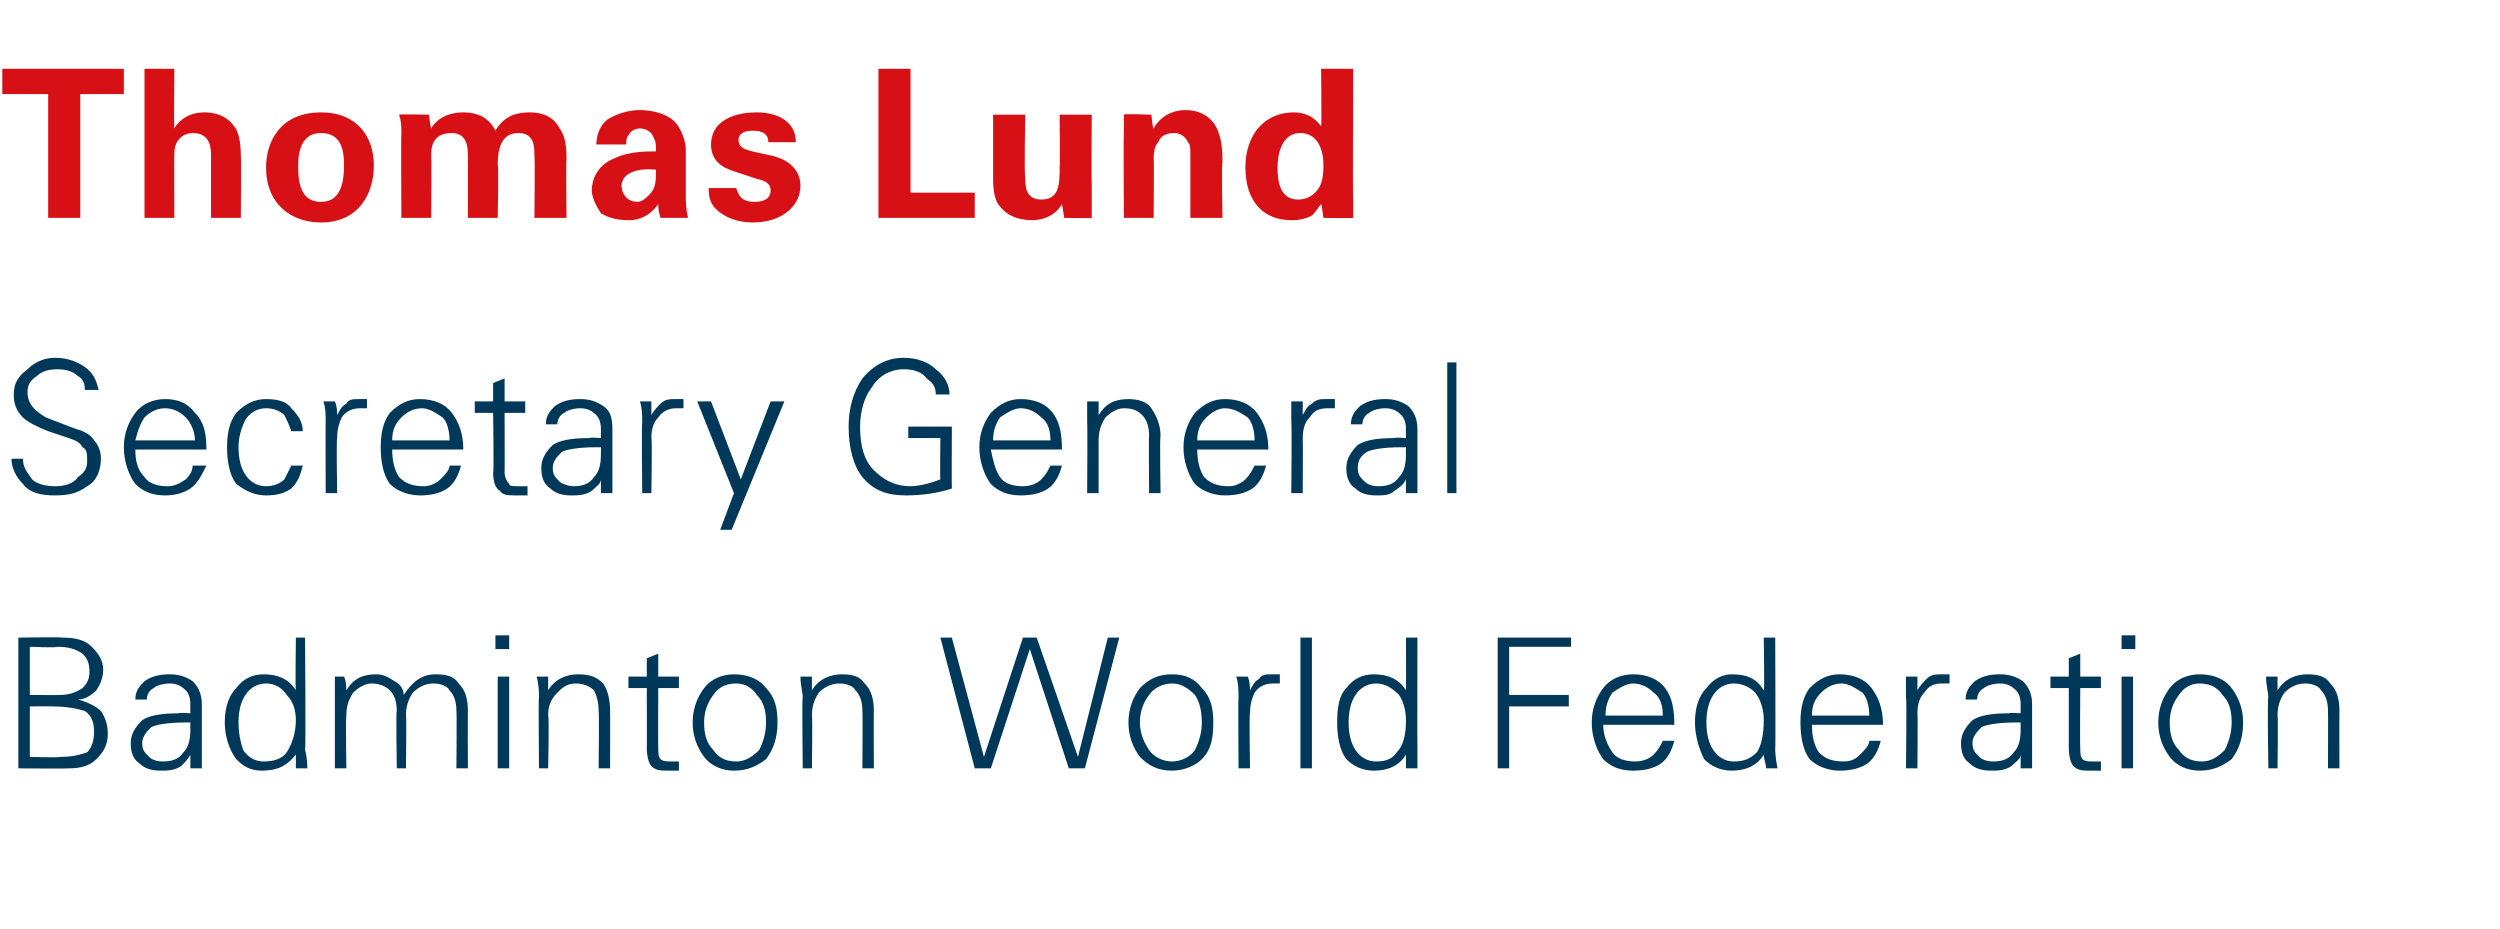 <?xml version="1.0" standalone="no"?><!DOCTYPE svg PUBLIC "-//W3C//DTD SVG 1.1//EN" "http://www.w3.org/Graphics/SVG/1.1/DTD/svg11.dtd"><svg xmlns="http://www.w3.org/2000/svg" version="1.1" width="109px" height="40.5px" viewBox="0 -3 109 40.5" style="top:-3px">  <desc>Thomas Lund Secretary General Badminton World Federation</desc>  <defs/>  <g id="Polygon80169">    <path d="M 0.8 30.5 L 0.8 24.8 C 0.8 24.8 2.7 24.77 2.7 24.8 C 3.3 24.8 3.7 24.9 4 25.2 C 4.3 25.5 4.5 25.8 4.5 26.2 C 4.5 26.5 4.4 26.8 4.2 27.1 C 4 27.3 3.7 27.5 3.4 27.5 C 3.8 27.6 4.2 27.8 4.4 28 C 4.6 28.3 4.7 28.6 4.7 29 C 4.7 29.5 4.5 29.8 4.2 30.1 C 3.9 30.4 3.5 30.5 3 30.5 C 2.97 30.52 0.8 30.5 0.8 30.5 Z M 1.3 30 C 1.3 30 2.64 30.04 2.6 30 C 3.2 30 3.5 29.9 3.8 29.8 C 4 29.6 4.1 29.3 4.1 28.9 C 4.1 28.5 4 28.2 3.7 28 C 3.4 27.9 2.9 27.8 2.3 27.8 C 2.32 27.79 1.3 27.8 1.3 27.8 L 1.3 30 Z M 1.3 27.3 C 1.3 27.3 2.56 27.31 2.6 27.3 C 3 27.3 3.3 27.2 3.6 27 C 3.8 26.8 3.9 26.6 3.9 26.3 C 3.9 25.9 3.8 25.7 3.6 25.5 C 3.3 25.3 3 25.2 2.5 25.2 C 2.53 25.25 1.3 25.2 1.3 25.2 L 1.3 27.3 Z M 5.9 27.5 C 5.9 27.1 6.1 26.9 6.3 26.7 C 6.6 26.5 6.9 26.4 7.4 26.4 C 7.8 26.4 8.1 26.5 8.4 26.7 C 8.6 26.9 8.8 27.2 8.8 27.7 C 8.8 27.7 8.8 29.7 8.8 29.7 C 8.8 29.8 8.8 30.1 8.8 30.5 C 8.8 30.5 8.3 30.5 8.3 30.5 C 8.3 30.3 8.3 30.1 8.3 29.9 C 8.2 30.1 8.1 30.2 7.9 30.4 C 7.6 30.6 7.3 30.6 7 30.6 C 6.6 30.6 6.3 30.5 6.1 30.3 C 5.8 30.1 5.7 29.8 5.7 29.4 C 5.7 29 5.9 28.7 6.2 28.4 C 6.5 28.2 7 28.1 7.8 28.1 C 7.81 28.06 8.3 28.1 8.3 28.1 C 8.3 28.1 8.29 27.67 8.3 27.7 C 8.3 27.4 8.2 27.2 8.1 27.1 C 7.9 26.9 7.7 26.8 7.4 26.8 C 7.1 26.8 6.8 26.9 6.7 27 C 6.5 27.1 6.4 27.3 6.4 27.5 C 6.4 27.5 5.9 27.5 5.9 27.5 Z M 8.3 28.5 C 8.3 28.5 8.07 28.5 8.1 28.5 C 7.3 28.5 6.8 28.6 6.6 28.7 C 6.4 28.9 6.2 29.1 6.2 29.4 C 6.2 29.7 6.3 29.8 6.5 30 C 6.6 30.1 6.8 30.2 7.1 30.2 C 7.5 30.2 7.8 30.1 8 29.8 C 8.2 29.6 8.3 29.3 8.3 28.8 C 8.29 28.82 8.3 28.5 8.3 28.5 Z M 11.5 26.4 C 12.1 26.4 12.6 26.6 12.9 27.1 C 12.87 27.14 12.9 24.8 12.9 24.8 L 13.3 24.8 C 13.3 24.8 13.34 29.66 13.3 29.7 C 13.3 29.7 13.4 30 13.4 30.5 C 13.4 30.5 12.9 30.5 12.9 30.5 C 12.9 30.3 12.9 30.1 12.9 29.9 C 12.5 30.4 12.1 30.6 11.4 30.6 C 10.9 30.6 10.6 30.4 10.3 30.1 C 10 29.7 9.8 29.1 9.8 28.5 C 9.8 27.8 10 27.3 10.3 27 C 10.6 26.6 11 26.4 11.5 26.4 C 11.5 26.4 11.5 26.4 11.5 26.4 Z M 12.5 29.8 C 12.7 29.5 12.9 29 12.9 28.4 C 12.9 28 12.8 27.6 12.5 27.3 C 12.3 27 12 26.8 11.6 26.8 C 11.2 26.8 10.9 27 10.7 27.3 C 10.5 27.6 10.4 28 10.4 28.5 C 10.4 29 10.5 29.4 10.6 29.7 C 10.8 30 11.1 30.2 11.5 30.2 C 11.9 30.2 12.3 30.1 12.5 29.8 C 12.5 29.8 12.5 29.8 12.5 29.8 Z M 15.1 30.5 L 14.6 30.5 C 14.6 30.5 14.6 27.38 14.6 27.4 C 14.6 27.2 14.6 26.9 14.6 26.5 C 14.6 26.5 15 26.5 15 26.5 C 15.1 26.7 15.1 27 15.1 27.1 C 15.4 26.6 15.8 26.4 16.4 26.4 C 16.7 26.4 16.9 26.5 17.2 26.7 C 17.4 26.8 17.6 27 17.6 27.3 C 18 26.7 18.4 26.4 19 26.4 C 19.5 26.4 19.8 26.5 20 26.8 C 20.3 27.1 20.4 27.5 20.4 28 C 20.39 28.04 20.4 30.5 20.4 30.5 L 19.9 30.5 C 19.9 30.5 19.92 27.95 19.9 28 C 19.9 27.6 19.8 27.3 19.6 27.1 C 19.5 26.9 19.2 26.8 18.9 26.8 C 18.5 26.8 18.2 27 18 27.2 C 17.8 27.5 17.7 27.8 17.7 28.2 C 17.73 28.2 17.7 30.5 17.7 30.5 L 17.3 30.5 C 17.3 30.5 17.26 27.95 17.3 28 C 17.3 27.6 17.2 27.3 17 27.1 C 16.8 26.9 16.5 26.8 16.2 26.8 C 15.9 26.8 15.6 27 15.4 27.2 C 15.2 27.5 15.1 27.8 15.1 28.2 C 15.07 28.21 15.1 30.5 15.1 30.5 Z M 21.7 26.5 L 22.2 26.5 L 22.2 30.5 L 21.7 30.5 L 21.7 26.5 Z M 21.6 24.7 L 22.2 24.7 L 22.2 25.3 L 21.6 25.3 L 21.6 24.7 Z M 23.9 30.5 L 23.5 30.5 C 23.5 30.5 23.47 27.38 23.5 27.4 C 23.5 27.2 23.5 26.9 23.4 26.5 C 23.4 26.5 23.9 26.5 23.9 26.5 C 23.9 26.7 23.9 27 23.9 27.1 C 24.2 26.6 24.7 26.4 25.2 26.4 C 25.7 26.4 26 26.5 26.3 26.8 C 26.5 27.1 26.6 27.5 26.6 28 C 26.61 28.04 26.6 30.5 26.6 30.5 L 26.1 30.5 C 26.1 30.5 26.13 27.95 26.1 28 C 26.1 27.6 26 27.3 25.9 27.1 C 25.7 26.9 25.4 26.8 25.1 26.8 C 24.7 26.8 24.5 27 24.3 27.2 C 24 27.5 23.9 27.8 23.9 28.2 C 23.95 28.2 23.9 30.5 23.9 30.5 Z M 27.4 27 L 27.4 26.5 L 28.2 26.5 L 28.2 25.7 L 28.7 25.5 L 28.7 26.5 L 29.6 26.5 L 29.6 27 L 28.7 27 C 28.7 27 28.69 29.61 28.7 29.6 C 28.7 29.8 28.7 30 28.8 30.1 C 28.9 30.2 29.1 30.2 29.3 30.2 C 29.4 30.2 29.5 30.2 29.6 30.2 C 29.6 30.2 29.6 30.6 29.6 30.6 C 29.5 30.6 29.4 30.6 29.2 30.6 C 28.8 30.6 28.6 30.6 28.4 30.4 C 28.3 30.3 28.2 30 28.2 29.6 C 28.21 29.65 28.2 27 28.2 27 L 27.4 27 Z M 30.7 30 C 30.4 29.6 30.2 29.1 30.2 28.5 C 30.2 27.9 30.4 27.4 30.7 27 C 31 26.6 31.5 26.4 32 26.4 C 32.6 26.4 33.1 26.6 33.4 27 C 33.8 27.4 33.9 27.9 33.9 28.5 C 33.9 29.2 33.7 29.7 33.4 30.1 C 33 30.4 32.6 30.6 32 30.6 C 31.5 30.6 31 30.4 30.7 30 C 30.7 30 30.7 30 30.7 30 Z M 31.1 27.3 C 30.8 27.7 30.7 28.1 30.7 28.5 C 30.7 29 30.8 29.4 31.1 29.7 C 31.3 30 31.6 30.2 32.1 30.2 C 32.5 30.2 32.8 30 33.1 29.7 C 33.3 29.3 33.4 28.9 33.4 28.5 C 33.4 28 33.3 27.6 33 27.3 C 32.8 27 32.5 26.8 32.1 26.8 C 31.6 26.8 31.3 27 31.1 27.3 C 31.1 27.3 31.1 27.3 31.1 27.3 Z M 35.4 30.5 L 35 30.5 C 35 30.5 34.96 27.38 35 27.4 C 35 27.2 34.9 26.9 34.9 26.5 C 34.9 26.5 35.4 26.5 35.4 26.5 C 35.4 26.7 35.4 27 35.4 27.1 C 35.7 26.6 36.2 26.4 36.7 26.4 C 37.2 26.4 37.5 26.5 37.7 26.8 C 38 27.1 38.1 27.5 38.1 28 C 38.09 28.04 38.1 30.5 38.1 30.5 L 37.6 30.5 C 37.6 30.5 37.62 27.95 37.6 28 C 37.6 27.6 37.5 27.3 37.3 27.1 C 37.2 26.9 36.9 26.8 36.6 26.8 C 36.2 26.8 35.9 27 35.7 27.2 C 35.5 27.5 35.4 27.8 35.4 28.2 C 35.43 28.2 35.4 30.5 35.4 30.5 Z M 41 24.8 L 41.5 24.8 L 42.9 30 L 44.6 24.8 L 45.2 24.8 L 47 30 L 48.3 24.8 L 48.8 24.8 L 47.3 30.5 L 46.6 30.5 L 44.9 25.3 L 43.2 30.5 L 42.5 30.5 L 41 24.8 Z M 49.7 30 C 49.4 29.6 49.2 29.1 49.2 28.5 C 49.2 27.9 49.4 27.4 49.7 27 C 50.1 26.6 50.5 26.4 51.1 26.4 C 51.7 26.4 52.1 26.6 52.4 27 C 52.8 27.4 52.9 27.9 52.9 28.5 C 52.9 29.2 52.8 29.7 52.4 30.1 C 52.1 30.4 51.6 30.6 51.1 30.6 C 50.5 30.6 50.1 30.4 49.7 30 C 49.7 30 49.7 30 49.7 30 Z M 50.1 27.3 C 49.8 27.7 49.7 28.1 49.7 28.5 C 49.7 29 49.9 29.4 50.1 29.7 C 50.3 30 50.7 30.2 51.1 30.2 C 51.5 30.2 51.9 30 52.1 29.7 C 52.3 29.3 52.4 28.9 52.4 28.5 C 52.4 28 52.3 27.6 52.1 27.3 C 51.8 27 51.5 26.8 51.1 26.8 C 50.7 26.8 50.3 27 50.1 27.3 C 50.1 27.3 50.1 27.3 50.1 27.3 Z M 55.5 26.4 C 55.6 26.4 55.8 26.4 55.8 26.4 C 55.8 26.4 55.8 26.8 55.8 26.8 C 55.7 26.8 55.6 26.8 55.5 26.8 C 55.2 26.8 54.9 26.9 54.7 27.2 C 54.6 27.4 54.5 27.7 54.5 28.1 C 54.46 28.13 54.5 30.5 54.5 30.5 L 54 30.5 C 54 30.5 53.98 27.38 54 27.4 C 54 27.1 54 26.8 53.9 26.5 C 53.9 26.5 54.4 26.5 54.4 26.5 C 54.5 26.7 54.5 27 54.5 27.1 C 54.6 26.9 54.7 26.7 54.9 26.6 C 55 26.4 55.2 26.4 55.5 26.4 C 55.5 26.4 55.5 26.4 55.5 26.4 Z M 56.7 30.5 L 56.7 24.8 L 57.2 24.8 L 57.2 30.5 L 56.7 30.5 Z M 59.9 26.4 C 60.5 26.4 61 26.6 61.3 27.1 C 61.31 27.14 61.3 24.8 61.3 24.8 L 61.8 24.8 C 61.8 24.8 61.79 29.66 61.8 29.7 C 61.8 29.7 61.8 30 61.8 30.5 C 61.8 30.5 61.3 30.5 61.3 30.5 C 61.3 30.3 61.3 30.1 61.3 29.9 C 61 30.4 60.5 30.6 59.9 30.6 C 59.4 30.6 59 30.4 58.7 30.1 C 58.4 29.7 58.3 29.1 58.3 28.5 C 58.3 27.8 58.4 27.3 58.7 27 C 59 26.6 59.4 26.4 59.9 26.4 C 59.9 26.4 59.9 26.4 59.9 26.4 Z M 60.9 29.8 C 61.2 29.5 61.3 29 61.3 28.4 C 61.3 28 61.2 27.6 61 27.3 C 60.7 27 60.4 26.8 60 26.8 C 59.6 26.8 59.3 27 59.1 27.3 C 58.9 27.6 58.8 28 58.8 28.5 C 58.8 29 58.9 29.4 59.1 29.7 C 59.3 30 59.6 30.2 60 30.2 C 60.4 30.2 60.7 30.1 60.9 29.8 C 60.9 29.8 60.9 29.8 60.9 29.8 Z M 65.3 30.5 L 65.3 24.8 L 68.5 24.8 L 68.5 25.2 L 65.8 25.2 L 65.8 27.3 L 68.4 27.3 L 68.4 27.8 L 65.8 27.8 L 65.8 30.5 L 65.3 30.5 Z M 69.9 28.6 C 69.9 29.1 70.1 29.5 70.3 29.8 C 70.5 30.1 70.9 30.2 71.3 30.2 C 71.6 30.2 71.9 30.1 72.1 29.9 C 72.3 29.7 72.4 29.5 72.5 29.3 C 72.5 29.3 73 29.3 73 29.3 C 72.9 29.7 72.7 30.1 72.4 30.3 C 72.1 30.5 71.7 30.6 71.2 30.6 C 70.6 30.6 70.2 30.4 69.9 30.1 C 69.6 29.7 69.4 29.1 69.4 28.5 C 69.4 27.9 69.6 27.4 69.9 27 C 70.2 26.6 70.7 26.4 71.2 26.4 C 71.8 26.4 72.3 26.6 72.6 27 C 72.9 27.4 73 27.9 73 28.6 C 73 28.6 69.9 28.6 69.9 28.6 Z M 70.3 27.2 C 70.1 27.5 70 27.8 70 28.2 C 70 28.2 72.5 28.2 72.5 28.2 C 72.5 27.8 72.4 27.4 72.1 27.2 C 71.9 27 71.6 26.8 71.2 26.8 C 70.9 26.8 70.6 27 70.3 27.2 C 70.3 27.2 70.3 27.2 70.3 27.2 Z M 75.5 26.4 C 76.2 26.4 76.6 26.6 76.9 27.1 C 76.94 27.14 76.9 24.8 76.9 24.8 L 77.4 24.8 C 77.4 24.8 77.42 29.66 77.4 29.7 C 77.4 29.7 77.4 30 77.5 30.5 C 77.5 30.5 77 30.5 77 30.5 C 77 30.3 76.9 30.1 76.9 29.9 C 76.6 30.4 76.1 30.6 75.5 30.6 C 75 30.6 74.6 30.4 74.3 30.1 C 74.1 29.7 73.9 29.1 73.9 28.5 C 73.9 27.8 74.1 27.3 74.4 27 C 74.7 26.6 75.1 26.4 75.5 26.4 C 75.5 26.4 75.5 26.4 75.5 26.4 Z M 76.6 29.8 C 76.8 29.5 76.9 29 76.9 28.4 C 76.9 28 76.8 27.6 76.6 27.3 C 76.4 27 76 26.8 75.6 26.8 C 75.2 26.8 74.9 27 74.7 27.3 C 74.5 27.6 74.4 28 74.4 28.5 C 74.4 29 74.5 29.4 74.7 29.7 C 74.9 30 75.2 30.2 75.6 30.2 C 76 30.2 76.3 30.1 76.6 29.8 C 76.6 29.8 76.6 29.8 76.6 29.8 Z M 79 28.6 C 79 29.1 79.1 29.5 79.3 29.8 C 79.6 30.1 79.9 30.2 80.4 30.2 C 80.7 30.2 80.9 30.1 81.1 29.9 C 81.3 29.7 81.5 29.5 81.5 29.3 C 81.5 29.3 82 29.3 82 29.3 C 81.9 29.7 81.7 30.1 81.4 30.3 C 81.1 30.5 80.7 30.6 80.2 30.6 C 79.7 30.6 79.2 30.4 78.9 30.1 C 78.6 29.7 78.5 29.1 78.5 28.5 C 78.5 27.9 78.6 27.4 78.9 27 C 79.3 26.6 79.7 26.4 80.2 26.4 C 80.8 26.4 81.3 26.6 81.6 27 C 81.9 27.4 82.1 27.9 82.1 28.6 C 82.1 28.6 79 28.6 79 28.6 Z M 79.4 27.2 C 79.1 27.5 79 27.8 79 28.2 C 79 28.2 81.5 28.2 81.5 28.2 C 81.5 27.8 81.4 27.4 81.2 27.2 C 80.9 27 80.6 26.8 80.3 26.8 C 79.9 26.8 79.6 27 79.4 27.2 C 79.4 27.2 79.4 27.2 79.4 27.2 Z M 84.7 26.4 C 84.8 26.4 84.9 26.4 85 26.4 C 85 26.4 85 26.8 85 26.8 C 84.9 26.8 84.8 26.8 84.7 26.8 C 84.3 26.8 84.1 26.9 83.9 27.2 C 83.7 27.4 83.6 27.7 83.6 28.1 C 83.62 28.13 83.6 30.5 83.6 30.5 L 83.1 30.5 C 83.1 30.5 83.14 27.38 83.1 27.4 C 83.1 27.1 83.1 26.8 83.1 26.5 C 83.1 26.5 83.6 26.5 83.6 26.5 C 83.6 26.7 83.6 27 83.6 27.1 C 83.7 26.9 83.9 26.7 84 26.6 C 84.2 26.4 84.4 26.4 84.7 26.4 C 84.7 26.4 84.7 26.4 84.7 26.4 Z M 85.7 27.5 C 85.7 27.1 85.9 26.9 86.1 26.7 C 86.4 26.5 86.7 26.4 87.2 26.4 C 87.6 26.4 87.9 26.5 88.2 26.7 C 88.4 26.9 88.6 27.2 88.6 27.7 C 88.6 27.7 88.6 29.7 88.6 29.7 C 88.6 29.8 88.6 30.1 88.6 30.5 C 88.6 30.5 88.1 30.5 88.1 30.5 C 88.1 30.3 88.1 30.1 88.1 29.9 C 88.1 30.1 87.9 30.2 87.7 30.4 C 87.4 30.6 87.1 30.6 86.8 30.6 C 86.4 30.6 86.1 30.5 85.9 30.3 C 85.6 30.1 85.5 29.8 85.5 29.4 C 85.5 29 85.7 28.7 86 28.4 C 86.3 28.2 86.8 28.1 87.6 28.1 C 87.61 28.06 88.1 28.1 88.1 28.1 C 88.1 28.1 88.1 27.67 88.1 27.7 C 88.1 27.4 88 27.2 87.9 27.1 C 87.7 26.9 87.5 26.8 87.2 26.8 C 86.9 26.8 86.6 26.9 86.5 27 C 86.3 27.1 86.2 27.3 86.2 27.5 C 86.2 27.5 85.7 27.5 85.7 27.5 Z M 88.1 28.5 C 88.1 28.5 87.87 28.5 87.9 28.5 C 87.1 28.5 86.6 28.6 86.4 28.7 C 86.2 28.9 86 29.1 86 29.4 C 86 29.7 86.1 29.8 86.3 30 C 86.4 30.1 86.6 30.2 86.9 30.2 C 87.3 30.2 87.6 30.1 87.8 29.8 C 88 29.6 88.1 29.3 88.1 28.8 C 88.1 28.82 88.1 28.5 88.1 28.5 Z M 89.4 27 L 89.4 26.5 L 90.2 26.5 L 90.2 25.7 L 90.7 25.5 L 90.7 26.5 L 91.6 26.5 L 91.6 27 L 90.7 27 C 90.7 27 90.68 29.61 90.7 29.6 C 90.7 29.8 90.7 30 90.8 30.1 C 90.9 30.2 91.1 30.2 91.2 30.2 C 91.4 30.2 91.5 30.2 91.6 30.2 C 91.6 30.2 91.6 30.6 91.6 30.6 C 91.5 30.6 91.4 30.6 91.2 30.6 C 90.8 30.6 90.6 30.6 90.4 30.4 C 90.3 30.3 90.2 30 90.2 29.6 C 90.2 29.65 90.2 27 90.2 27 L 89.4 27 Z M 92.5 26.5 L 93 26.5 L 93 30.5 L 92.5 30.5 L 92.5 26.5 Z M 92.5 24.7 L 93.1 24.7 L 93.1 25.3 L 92.5 25.3 L 92.5 24.7 Z M 94.6 30 C 94.3 29.6 94.1 29.1 94.1 28.5 C 94.1 27.9 94.3 27.4 94.6 27 C 94.9 26.6 95.4 26.4 95.9 26.4 C 96.5 26.4 97 26.6 97.3 27 C 97.6 27.4 97.8 27.9 97.8 28.5 C 97.8 29.2 97.6 29.7 97.3 30.1 C 96.9 30.4 96.5 30.6 95.9 30.6 C 95.4 30.6 94.9 30.4 94.6 30 C 94.6 30 94.6 30 94.6 30 Z M 95 27.3 C 94.7 27.7 94.6 28.1 94.6 28.5 C 94.6 29 94.7 29.4 95 29.7 C 95.2 30 95.5 30.2 96 30.2 C 96.4 30.2 96.7 30 97 29.7 C 97.2 29.3 97.3 28.9 97.3 28.5 C 97.3 28 97.2 27.6 96.9 27.3 C 96.7 27 96.4 26.8 95.9 26.8 C 95.5 26.8 95.2 27 95 27.3 C 95 27.3 95 27.3 95 27.3 Z M 99.3 30.5 L 98.9 30.5 C 98.9 30.5 98.85 27.38 98.9 27.4 C 98.9 27.2 98.8 26.9 98.8 26.5 C 98.8 26.5 99.3 26.5 99.3 26.5 C 99.3 26.7 99.3 27 99.3 27.1 C 99.6 26.6 100.1 26.4 100.6 26.4 C 101.1 26.4 101.4 26.5 101.6 26.8 C 101.9 27.1 102 27.5 102 28 C 101.99 28.04 102 30.5 102 30.5 L 101.5 30.5 C 101.5 30.5 101.51 27.95 101.5 28 C 101.5 27.6 101.4 27.3 101.2 27.1 C 101.1 26.9 100.8 26.8 100.5 26.8 C 100.1 26.8 99.8 27 99.6 27.2 C 99.4 27.5 99.3 27.8 99.3 28.2 C 99.33 28.2 99.3 30.5 99.3 30.5 Z " stroke="none" fill="#003859"/>  </g>  <g id="Polygon80168">    <path d="M 1 17 C 1 17.4 1.2 17.6 1.4 17.9 C 1.6 18.1 2 18.2 2.4 18.2 C 2.8 18.2 3.2 18.1 3.4 17.8 C 3.7 17.6 3.8 17.4 3.8 17.1 C 3.8 16.8 3.8 16.6 3.6 16.5 C 3.5 16.3 3.3 16.2 3 16.1 C 3 16.1 2.1 15.8 2.1 15.8 C 1.6 15.6 1.2 15.4 1 15.2 C 0.7 14.9 0.6 14.6 0.6 14.2 C 0.6 13.7 0.8 13.4 1.2 13.1 C 1.5 12.8 1.9 12.6 2.4 12.6 C 3 12.6 3.4 12.8 3.7 13 C 4.1 13.3 4.2 13.6 4.3 14 C 4.3 14 3.7 14 3.7 14 C 3.7 13.7 3.6 13.5 3.4 13.4 C 3.2 13.2 2.9 13.1 2.5 13.1 C 2.1 13.1 1.8 13.2 1.6 13.4 C 1.3 13.6 1.2 13.8 1.2 14.1 C 1.2 14.6 1.5 14.9 2 15.2 C 2 15.2 3.3 15.7 3.3 15.7 C 3.7 15.8 4 16 4.1 16.2 C 4.3 16.4 4.4 16.7 4.4 17 C 4.4 17.5 4.2 18 3.8 18.2 C 3.4 18.5 3 18.6 2.4 18.6 C 1.8 18.6 1.3 18.5 1 18.1 C 0.7 17.8 0.5 17.4 0.5 17 C 0.5 17 1 17 1 17 Z M 5.9 16.6 C 5.9 17.1 6 17.5 6.3 17.8 C 6.5 18.1 6.9 18.2 7.3 18.2 C 7.6 18.2 7.8 18.1 8.1 17.9 C 8.3 17.7 8.4 17.5 8.4 17.3 C 8.4 17.3 9 17.3 9 17.3 C 8.8 17.7 8.6 18.1 8.3 18.3 C 8 18.5 7.6 18.6 7.2 18.6 C 6.6 18.6 6.2 18.4 5.9 18.1 C 5.6 17.7 5.4 17.1 5.4 16.5 C 5.4 15.9 5.6 15.4 5.9 15 C 6.2 14.6 6.7 14.4 7.2 14.4 C 7.8 14.4 8.2 14.6 8.5 15 C 8.9 15.4 9 15.9 9 16.6 C 9 16.6 5.9 16.6 5.9 16.6 Z M 6.3 15.2 C 6.1 15.5 6 15.8 5.9 16.2 C 5.9 16.2 8.5 16.2 8.5 16.2 C 8.5 15.8 8.3 15.4 8.1 15.2 C 7.9 15 7.6 14.8 7.2 14.8 C 6.8 14.8 6.5 15 6.3 15.2 C 6.3 15.2 6.3 15.2 6.3 15.2 Z M 12.4 17.9 C 12.5 17.7 12.6 17.5 12.7 17.3 C 12.7 17.3 13.2 17.3 13.2 17.3 C 13.1 17.7 13 18 12.7 18.3 C 12.4 18.5 12.1 18.6 11.6 18.6 C 11.1 18.6 10.7 18.4 10.3 18.1 C 10 17.7 9.9 17.1 9.9 16.5 C 9.9 15.9 10 15.4 10.3 15 C 10.7 14.6 11.1 14.4 11.6 14.4 C 12.1 14.4 12.5 14.5 12.7 14.8 C 13 15.1 13.2 15.4 13.2 15.8 C 13.2 15.8 12.7 15.8 12.7 15.8 C 12.6 15.5 12.5 15.3 12.4 15.1 C 12.2 14.9 11.9 14.8 11.6 14.8 C 11.2 14.8 10.9 15 10.7 15.3 C 10.5 15.7 10.4 16.1 10.4 16.5 C 10.4 17 10.5 17.4 10.7 17.7 C 10.9 18 11.2 18.2 11.6 18.2 C 11.9 18.2 12.2 18.1 12.4 17.9 C 12.4 17.9 12.4 17.9 12.4 17.9 Z M 15.7 14.4 C 15.8 14.4 16 14.4 16 14.4 C 16 14.4 16 14.8 16 14.8 C 15.9 14.8 15.8 14.8 15.7 14.8 C 15.4 14.8 15.1 14.9 14.9 15.2 C 14.8 15.4 14.7 15.7 14.7 16.1 C 14.66 16.13 14.7 18.5 14.7 18.5 L 14.2 18.5 C 14.2 18.5 14.19 15.38 14.2 15.4 C 14.2 15.1 14.2 14.8 14.1 14.5 C 14.1 14.5 14.6 14.5 14.6 14.5 C 14.7 14.7 14.7 15 14.7 15.1 C 14.8 14.9 14.9 14.7 15.1 14.6 C 15.2 14.4 15.4 14.4 15.7 14.4 C 15.7 14.4 15.7 14.4 15.7 14.4 Z M 17.1 16.6 C 17.1 17.1 17.2 17.5 17.4 17.8 C 17.7 18.1 18 18.2 18.5 18.2 C 18.7 18.2 19 18.1 19.2 17.9 C 19.4 17.7 19.6 17.5 19.6 17.3 C 19.6 17.3 20.1 17.3 20.1 17.3 C 20 17.7 19.8 18.1 19.5 18.3 C 19.2 18.5 18.8 18.6 18.3 18.6 C 17.8 18.6 17.3 18.4 17 18.1 C 16.7 17.7 16.6 17.1 16.6 16.5 C 16.6 15.9 16.7 15.4 17 15 C 17.4 14.6 17.8 14.4 18.3 14.4 C 18.9 14.4 19.4 14.6 19.7 15 C 20 15.4 20.2 15.9 20.2 16.6 C 20.2 16.6 17.1 16.6 17.1 16.6 Z M 17.5 15.2 C 17.2 15.5 17.1 15.8 17.1 16.2 C 17.1 16.2 19.6 16.2 19.6 16.2 C 19.6 15.8 19.5 15.4 19.3 15.2 C 19 15 18.7 14.8 18.4 14.8 C 18 14.8 17.7 15 17.5 15.2 C 17.5 15.2 17.5 15.2 17.5 15.2 Z M 20.7 15 L 20.7 14.5 L 21.5 14.5 L 21.5 13.7 L 22 13.5 L 22 14.5 L 22.9 14.5 L 22.9 15 L 22 15 C 22 15 22.01 17.61 22 17.6 C 22 17.8 22.1 18 22.2 18.1 C 22.2 18.2 22.4 18.2 22.6 18.2 C 22.7 18.2 22.9 18.2 23 18.2 C 23 18.2 23 18.6 23 18.6 C 22.8 18.6 22.7 18.6 22.5 18.6 C 22.2 18.6 21.9 18.6 21.8 18.4 C 21.6 18.3 21.5 18 21.5 17.6 C 21.54 17.65 21.5 15 21.5 15 L 20.7 15 Z M 23.8 15.5 C 23.8 15.1 24 14.9 24.2 14.7 C 24.5 14.5 24.8 14.4 25.3 14.4 C 25.7 14.4 26 14.5 26.3 14.7 C 26.6 14.9 26.7 15.2 26.7 15.7 C 26.7 15.7 26.7 17.7 26.7 17.7 C 26.7 17.8 26.7 18.1 26.7 18.5 C 26.7 18.5 26.2 18.5 26.2 18.5 C 26.2 18.3 26.2 18.1 26.2 17.9 C 26.2 18.1 26 18.2 25.8 18.4 C 25.5 18.6 25.2 18.6 24.9 18.6 C 24.5 18.6 24.2 18.5 24 18.3 C 23.7 18.1 23.6 17.8 23.6 17.4 C 23.6 17 23.8 16.7 24.1 16.4 C 24.4 16.2 24.9 16.1 25.7 16.1 C 25.72 16.06 26.2 16.1 26.2 16.1 C 26.2 16.1 26.2 15.67 26.2 15.7 C 26.2 15.4 26.1 15.2 26 15.1 C 25.8 14.9 25.6 14.8 25.3 14.8 C 25 14.8 24.7 14.9 24.6 15 C 24.4 15.1 24.3 15.3 24.3 15.5 C 24.3 15.5 23.8 15.5 23.8 15.5 Z M 26.2 16.5 C 26.2 16.5 25.97 16.5 26 16.5 C 25.2 16.5 24.7 16.6 24.5 16.7 C 24.3 16.9 24.1 17.1 24.1 17.4 C 24.1 17.7 24.2 17.8 24.4 18 C 24.5 18.1 24.8 18.2 25 18.2 C 25.4 18.2 25.7 18.1 25.9 17.8 C 26.1 17.6 26.2 17.3 26.2 16.8 C 26.2 16.82 26.2 16.5 26.2 16.5 Z M 29.5 14.4 C 29.6 14.4 29.7 14.4 29.8 14.4 C 29.8 14.4 29.8 14.8 29.8 14.8 C 29.7 14.8 29.6 14.8 29.5 14.8 C 29.2 14.8 28.9 14.9 28.7 15.2 C 28.5 15.4 28.4 15.7 28.4 16.1 C 28.44 16.13 28.4 18.5 28.4 18.5 L 28 18.5 C 28 18.5 27.97 15.38 28 15.4 C 28 15.1 28 14.8 27.9 14.5 C 27.9 14.5 28.4 14.5 28.4 14.5 C 28.4 14.7 28.4 15 28.4 15.1 C 28.5 14.9 28.7 14.7 28.8 14.6 C 29 14.4 29.2 14.4 29.5 14.4 C 29.5 14.4 29.5 14.4 29.5 14.4 Z M 30.4 14.5 L 31 14.5 L 32.3 17.9 L 33.6 14.5 L 34.2 14.5 L 31.9 20.1 L 31.4 20.1 L 32 18.5 L 30.4 14.5 Z M 39.6 16.1 L 39.6 15.6 L 41.5 15.6 C 41.5 15.6 41.49 18.28 41.5 18.3 C 40.9 18.5 40.2 18.6 39.5 18.6 C 38.7 18.6 38.1 18.4 37.6 17.8 C 37.2 17.3 37 16.5 37 15.6 C 37 14.8 37.2 14.1 37.6 13.5 C 38.1 12.9 38.7 12.6 39.4 12.6 C 40 12.6 40.5 12.8 40.8 13.1 C 41.2 13.4 41.4 13.8 41.4 14.2 C 41.4 14.2 40.8 14.2 40.8 14.2 C 40.8 13.9 40.7 13.7 40.4 13.5 C 40.2 13.2 39.8 13.1 39.4 13.1 C 38.8 13.1 38.3 13.4 38 13.9 C 37.7 14.3 37.5 14.9 37.5 15.6 C 37.5 16.5 37.7 17.1 38.1 17.5 C 38.5 17.9 39 18.2 39.7 18.2 C 40 18.2 40.5 18.1 41 17.9 C 40.98 17.92 41 16.1 41 16.1 L 39.6 16.1 Z M 43.2 16.6 C 43.3 17.1 43.4 17.5 43.6 17.8 C 43.8 18.1 44.2 18.2 44.6 18.2 C 44.9 18.2 45.2 18.1 45.4 17.9 C 45.6 17.7 45.7 17.5 45.8 17.3 C 45.8 17.3 46.3 17.3 46.3 17.3 C 46.2 17.7 46 18.1 45.7 18.3 C 45.4 18.5 45 18.6 44.5 18.6 C 43.9 18.6 43.5 18.4 43.2 18.1 C 42.9 17.7 42.7 17.1 42.7 16.5 C 42.7 15.9 42.9 15.4 43.2 15 C 43.6 14.6 44 14.4 44.5 14.4 C 45.1 14.4 45.6 14.6 45.9 15 C 46.2 15.4 46.3 15.9 46.3 16.6 C 46.3 16.6 43.2 16.6 43.2 16.6 Z M 43.6 15.2 C 43.4 15.5 43.3 15.8 43.3 16.2 C 43.3 16.2 45.8 16.2 45.8 16.2 C 45.8 15.8 45.7 15.4 45.4 15.2 C 45.2 15 44.9 14.8 44.5 14.8 C 44.2 14.8 43.9 15 43.6 15.2 C 43.6 15.2 43.6 15.2 43.6 15.2 Z M 47.9 18.5 L 47.4 18.5 C 47.4 18.5 47.42 15.38 47.4 15.4 C 47.4 15.2 47.4 14.9 47.4 14.5 C 47.4 14.5 47.9 14.5 47.9 14.5 C 47.9 14.7 47.9 15 47.9 15.1 C 48.2 14.6 48.6 14.4 49.2 14.4 C 49.6 14.4 50 14.5 50.2 14.8 C 50.4 15.1 50.6 15.5 50.6 16 C 50.56 16.04 50.6 18.5 50.6 18.5 L 50.1 18.5 C 50.1 18.5 50.08 15.95 50.1 16 C 50.1 15.6 50 15.3 49.8 15.1 C 49.6 14.9 49.4 14.8 49 14.8 C 48.7 14.8 48.4 15 48.2 15.2 C 48 15.5 47.9 15.8 47.9 16.2 C 47.9 16.2 47.9 18.5 47.9 18.5 Z M 52.2 16.6 C 52.2 17.1 52.3 17.5 52.5 17.8 C 52.8 18.1 53.1 18.2 53.6 18.2 C 53.8 18.2 54.1 18.1 54.3 17.9 C 54.5 17.7 54.6 17.5 54.7 17.3 C 54.7 17.3 55.2 17.3 55.2 17.3 C 55.1 17.7 54.9 18.1 54.6 18.3 C 54.3 18.5 53.9 18.6 53.4 18.6 C 52.9 18.6 52.4 18.4 52.1 18.1 C 51.8 17.7 51.6 17.1 51.6 16.5 C 51.6 15.9 51.8 15.4 52.1 15 C 52.5 14.6 52.9 14.4 53.4 14.4 C 54 14.4 54.5 14.6 54.8 15 C 55.1 15.4 55.3 15.9 55.3 16.6 C 55.3 16.6 52.2 16.6 52.2 16.6 Z M 52.6 15.2 C 52.3 15.5 52.2 15.8 52.2 16.2 C 52.2 16.2 54.7 16.2 54.7 16.2 C 54.7 15.8 54.6 15.4 54.4 15.2 C 54.1 15 53.8 14.8 53.4 14.8 C 53.1 14.8 52.8 15 52.6 15.2 C 52.6 15.2 52.6 15.2 52.6 15.2 Z M 57.8 14.4 C 58 14.4 58.1 14.4 58.2 14.4 C 58.2 14.4 58.2 14.8 58.2 14.8 C 58.1 14.8 58 14.8 57.9 14.8 C 57.5 14.8 57.3 14.9 57.1 15.2 C 56.9 15.4 56.8 15.7 56.8 16.1 C 56.81 16.13 56.8 18.5 56.8 18.5 L 56.3 18.5 C 56.3 18.5 56.33 15.38 56.3 15.4 C 56.3 15.1 56.3 14.8 56.3 14.5 C 56.3 14.5 56.8 14.5 56.8 14.5 C 56.8 14.7 56.8 15 56.8 15.1 C 56.9 14.9 57 14.7 57.2 14.6 C 57.4 14.4 57.6 14.4 57.8 14.4 C 57.8 14.4 57.8 14.4 57.8 14.4 Z M 58.9 15.5 C 58.9 15.1 59.1 14.9 59.3 14.7 C 59.6 14.5 59.9 14.4 60.4 14.4 C 60.8 14.4 61.1 14.5 61.4 14.7 C 61.6 14.9 61.8 15.2 61.8 15.7 C 61.8 15.7 61.8 17.7 61.8 17.7 C 61.8 17.8 61.8 18.1 61.8 18.5 C 61.8 18.5 61.3 18.5 61.3 18.5 C 61.3 18.3 61.3 18.1 61.3 17.9 C 61.2 18.1 61.1 18.2 60.8 18.4 C 60.6 18.6 60.3 18.6 60 18.6 C 59.6 18.6 59.3 18.5 59.1 18.3 C 58.8 18.1 58.7 17.8 58.7 17.4 C 58.7 17 58.9 16.7 59.2 16.4 C 59.5 16.2 60 16.1 60.8 16.1 C 60.8 16.06 61.3 16.1 61.3 16.1 C 61.3 16.1 61.29 15.67 61.3 15.7 C 61.3 15.4 61.2 15.2 61.1 15.1 C 60.9 14.9 60.7 14.8 60.4 14.8 C 60.1 14.8 59.8 14.9 59.7 15 C 59.5 15.1 59.4 15.3 59.4 15.5 C 59.4 15.5 58.9 15.5 58.9 15.5 Z M 61.3 16.5 C 61.3 16.5 61.06 16.5 61.1 16.5 C 60.3 16.5 59.8 16.6 59.6 16.7 C 59.3 16.9 59.2 17.1 59.2 17.4 C 59.2 17.7 59.3 17.8 59.5 18 C 59.6 18.1 59.8 18.2 60.1 18.2 C 60.5 18.2 60.8 18.1 61 17.8 C 61.2 17.6 61.3 17.3 61.3 16.8 C 61.29 16.82 61.3 16.5 61.3 16.5 Z M 63.1 18.5 L 63.1 12.8 L 63.5 12.8 L 63.5 18.5 L 63.1 18.5 Z " stroke="none" fill="#003859"/>  </g>  <g id="Polygon80167">    <path d="M 2.1 1.1 L 0.1 1.1 L 0.1 0 L 5.4 0 L 5.4 1.1 L 3.5 1.1 L 3.5 6.5 L 2.1 6.5 L 2.1 1.1 Z M 6.3 0 L 7.6 0 C 7.6 0 7.58 2.59 7.6 2.6 C 7.7 2.4 8.1 1.9 8.9 1.9 C 9.6 1.9 10 2.2 10.2 2.5 C 10.4 2.7 10.5 3.2 10.5 3.8 C 10.52 3.75 10.5 6.5 10.5 6.5 L 9.2 6.5 C 9.2 6.5 9.2 3.8 9.2 3.8 C 9.2 3.5 9.2 2.8 8.4 2.8 C 8.1 2.8 7.6 3 7.6 3.7 C 7.59 3.73 7.6 6.5 7.6 6.5 L 6.3 6.5 L 6.3 0 Z M 14 1.9 C 15.6 1.9 16.3 3 16.3 4.2 C 16.3 5.5 15.6 6.7 14 6.7 C 12.7 6.7 11.6 5.9 11.6 4.3 C 11.6 3.2 12.2 1.9 14 1.9 Z M 14 5.8 C 14.6 5.8 15 5.4 15 4.2 C 15 3.6 14.9 2.8 14 2.8 C 13 2.8 13 3.9 13 4.3 C 13 5.3 13.3 5.8 14 5.8 Z M 17.5 2.8 C 17.5 2.5 17.5 2.3 17.4 2 C 17.44 1.97 18.7 2 18.7 2 C 18.7 2 18.77 2.56 18.8 2.6 C 18.9 2.4 19.3 1.9 20.2 1.9 C 21.2 1.9 21.5 2.5 21.6 2.7 C 22 2 22.6 1.9 23.1 1.9 C 24 1.9 24.3 2.4 24.4 2.6 C 24.7 3 24.7 3.6 24.7 4 C 24.67 3.95 24.7 6.5 24.7 6.5 L 23.3 6.5 C 23.3 6.5 23.33 3.84 23.3 3.8 C 23.3 3.4 23.3 2.8 22.6 2.8 C 21.8 2.8 21.7 3.6 21.7 4.2 C 21.75 4.24 21.7 6.5 21.7 6.5 L 20.4 6.5 C 20.4 6.5 20.41 3.82 20.4 3.8 C 20.4 3.5 20.4 2.8 19.7 2.8 C 18.8 2.8 18.8 3.5 18.8 3.8 C 18.82 3.84 18.8 6.5 18.8 6.5 L 17.5 6.5 C 17.5 6.5 17.48 2.83 17.5 2.8 Z M 28.8 6.5 C 28.7 6.2 28.7 6 28.7 5.9 C 28.2 6.6 27.6 6.6 27.4 6.6 C 26.7 6.6 26.4 6.4 26.2 6.3 C 26 6 25.8 5.6 25.8 5.3 C 25.8 4.9 26 4.2 26.8 3.9 C 27.4 3.6 28.2 3.6 28.6 3.6 C 28.6 3.3 28.6 3.2 28.5 3 C 28.4 2.7 28.1 2.6 27.9 2.6 C 27.7 2.6 27.5 2.7 27.4 2.9 C 27.3 3 27.3 3.2 27.3 3.3 C 27.3 3.3 26 3.3 26 3.3 C 26 3 26.1 2.5 26.5 2.2 C 27 1.9 27.5 1.8 27.9 1.8 C 28.3 1.8 29.1 1.9 29.5 2.4 C 29.8 2.8 29.9 3.3 29.9 3.5 C 29.9 3.5 29.9 5.4 29.9 5.4 C 29.9 5.8 29.9 6.1 30 6.5 C 30 6.5 28.8 6.5 28.8 6.5 Z M 27.1 5.1 C 27.1 5.4 27.3 5.8 27.8 5.8 C 28 5.8 28.2 5.6 28.3 5.5 C 28.6 5.2 28.6 4.9 28.6 4.4 C 27.7 4.3 27.1 4.6 27.1 5.1 Z M 32.1 5.2 C 32.2 5.5 32.3 5.8 32.9 5.8 C 33.4 5.8 33.6 5.6 33.6 5.3 C 33.6 5.1 33.5 4.9 33 4.8 C 33 4.8 32.1 4.5 32.1 4.5 C 31.8 4.4 31 4.2 31 3.3 C 31 2.4 31.8 1.9 33 1.9 C 33.9 1.9 34.7 2.3 34.7 3.2 C 34.7 3.2 33.5 3.2 33.5 3.2 C 33.5 2.7 33 2.7 32.8 2.7 C 32.5 2.7 32.2 2.8 32.2 3.1 C 32.2 3.4 32.4 3.5 32.8 3.6 C 32.8 3.6 33.7 3.8 33.7 3.8 C 34.5 4 34.9 4.5 34.9 5.1 C 34.9 5.9 34.2 6.7 32.8 6.7 C 32.2 6.7 31.6 6.5 31.2 6.1 C 30.9 5.8 30.9 5.4 30.9 5.2 C 30.9 5.2 32.1 5.2 32.1 5.2 Z M 38.3 0 L 39.7 0 L 39.7 5.4 L 42.5 5.4 L 42.5 6.5 L 38.3 6.5 L 38.3 0 Z M 44.7 2 C 44.7 2 44.65 4.68 44.7 4.7 C 44.7 5.1 44.7 5.7 45.4 5.7 C 46.2 5.7 46.2 5 46.2 4.3 C 46.22 4.27 46.2 2 46.2 2 L 47.6 2 C 47.6 2 47.58 4.97 47.6 5 C 47.6 5.9 47.6 6.1 47.6 6.2 C 47.6 6.3 47.6 6.4 47.6 6.5 C 47.65 6.52 46.4 6.5 46.4 6.5 C 46.4 6.5 46.31 5.91 46.3 5.9 C 46.2 6.1 45.8 6.6 45 6.6 C 44.4 6.6 43.9 6.4 43.6 6 C 43.3 5.7 43.3 5 43.3 4.8 C 43.3 4.8 43.3 2 43.3 2 L 44.7 2 Z M 49 2.8 C 49 2.8 49 2.3 49 2 C 48.95 1.95 50.2 2 50.2 2 C 50.2 2 50.26 2.64 50.3 2.6 C 50.4 2.4 50.8 1.8 51.7 1.8 C 52.6 1.8 53 2.4 53.1 2.7 C 53.2 3 53.3 3.2 53.3 4.1 C 53.25 4.06 53.3 6.5 53.3 6.5 L 51.9 6.5 C 51.9 6.5 51.9 3.69 51.9 3.7 C 51.9 3.5 51.9 3.3 51.8 3.2 C 51.7 3 51.5 2.8 51.2 2.8 C 50.9 2.8 50.6 2.9 50.5 3.2 C 50.4 3.3 50.3 3.5 50.3 3.9 C 50.32 3.85 50.3 6.5 50.3 6.5 L 49 6.5 C 49 6.5 48.98 2.78 49 2.8 Z M 57.6 0 L 59 0 C 59 0 58.97 5.78 59 5.8 C 59 6 59 6.3 59 6.5 C 59.01 6.52 57.7 6.5 57.7 6.5 C 57.7 6.5 57.62 5.86 57.6 5.9 C 57.5 6 57.4 6.2 57.2 6.4 C 56.8 6.6 56.5 6.6 56.3 6.6 C 55.1 6.6 54.3 5.8 54.3 4.3 C 54.3 2.8 55.2 1.9 56.4 1.9 C 57.2 1.9 57.5 2.4 57.6 2.5 C 57.63 2.53 57.6 0 57.6 0 Z M 56.6 5.7 C 57 5.7 57.3 5.5 57.5 5.2 C 57.7 4.9 57.7 4.4 57.7 4.2 C 57.7 3.3 57.3 2.8 56.7 2.8 C 55.8 2.8 55.7 3.9 55.7 4.3 C 55.7 5.1 55.9 5.7 56.6 5.7 Z " stroke="none" fill="#d71016"/>  </g></svg>